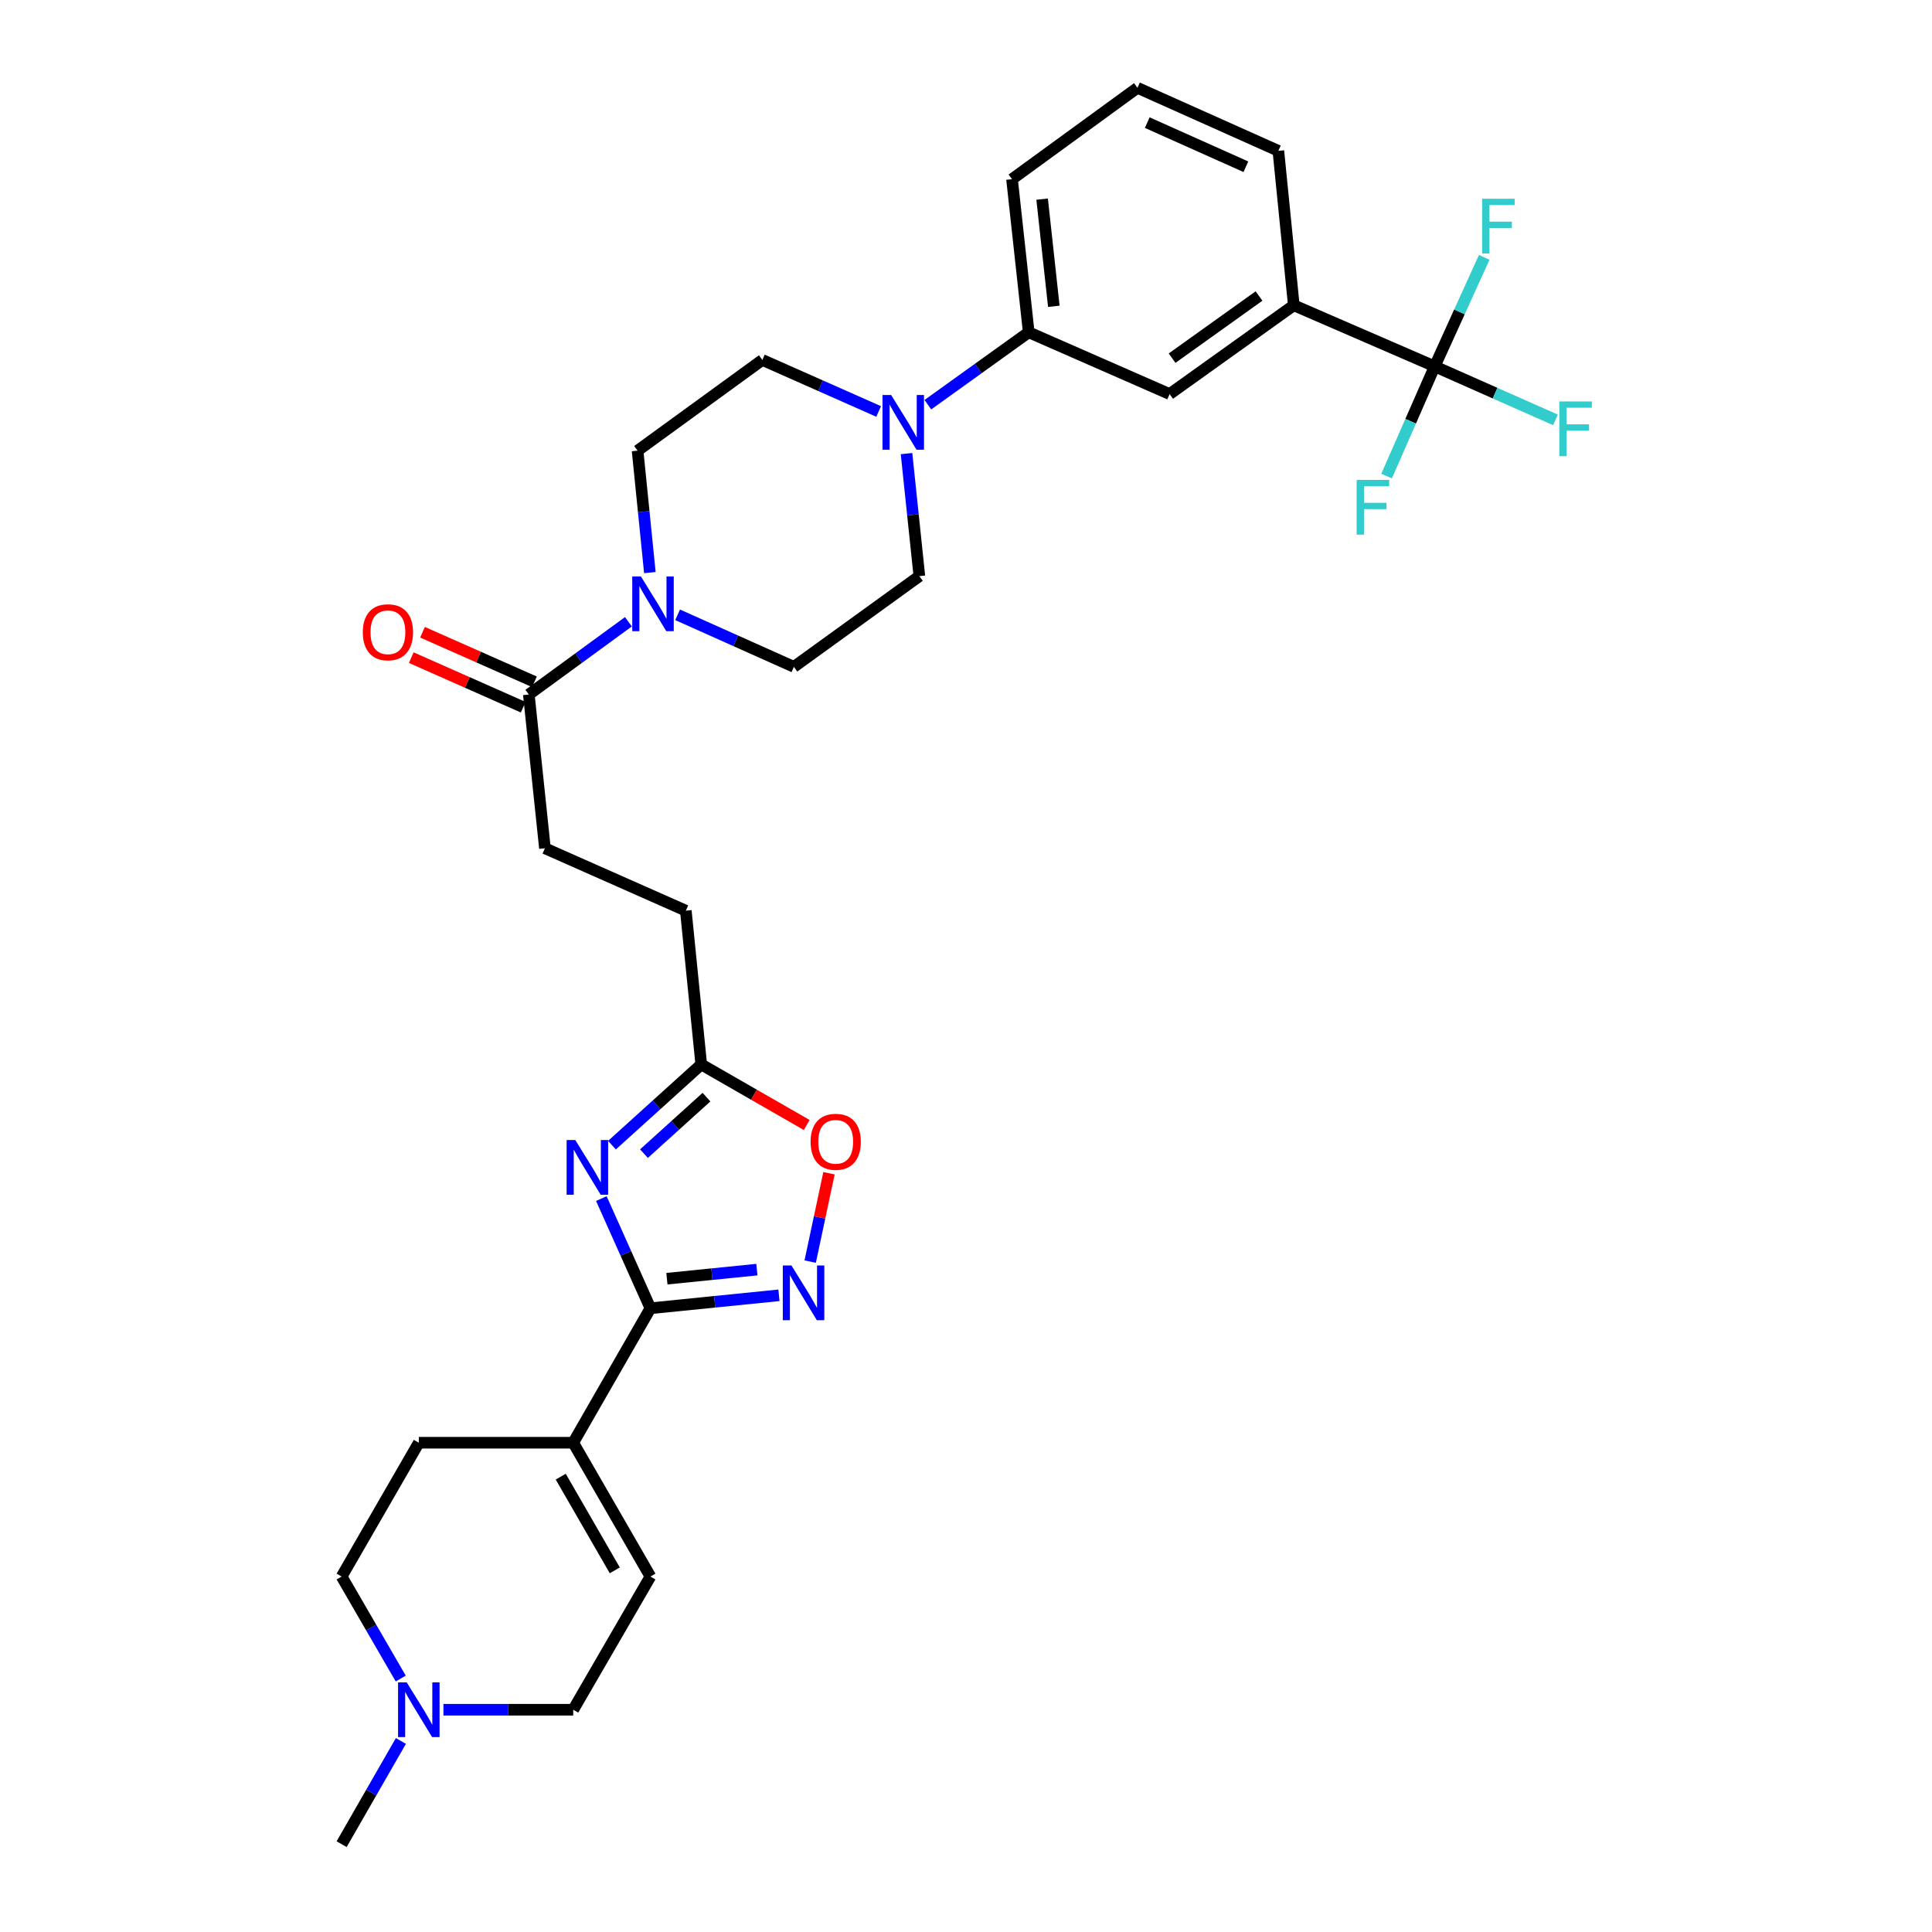 <?xml version='1.0' encoding='iso-8859-1'?>
<svg version='1.1' baseProfile='full'
              xmlns='http://www.w3.org/2000/svg'
                      xmlns:rdkit='http://www.rdkit.org/xml'
                      xmlns:xlink='http://www.w3.org/1999/xlink'
                  xml:space='preserve'
width='1000px' height='1000px' viewBox='0 0 1000 1000'>
<!-- END OF HEADER -->
<rect style='opacity:1.0;fill:#FFFFFF;stroke:none' width='1000' height='1000' x='0' y='0'> </rect>
<path class='bond-0' d='M 311.255,620.387 L 323.955,648.773' style='fill:none;fill-rule:evenodd;stroke:#0000FF;stroke-width:6px;stroke-linecap:butt;stroke-linejoin:miter;stroke-opacity:1' />
<path class='bond-0' d='M 323.955,648.773 L 336.654,677.158' style='fill:none;fill-rule:evenodd;stroke:#000000;stroke-width:6px;stroke-linecap:butt;stroke-linejoin:miter;stroke-opacity:1' />
<path class='bond-6' d='M 316.753,592.726 L 339.859,571.84' style='fill:none;fill-rule:evenodd;stroke:#0000FF;stroke-width:6px;stroke-linecap:butt;stroke-linejoin:miter;stroke-opacity:1' />
<path class='bond-6' d='M 339.859,571.84 L 362.965,550.953' style='fill:none;fill-rule:evenodd;stroke:#000000;stroke-width:6px;stroke-linecap:butt;stroke-linejoin:miter;stroke-opacity:1' />
<path class='bond-6' d='M 333.323,597.123 L 349.497,582.502' style='fill:none;fill-rule:evenodd;stroke:#0000FF;stroke-width:6px;stroke-linecap:butt;stroke-linejoin:miter;stroke-opacity:1' />
<path class='bond-6' d='M 349.497,582.502 L 365.671,567.882' style='fill:none;fill-rule:evenodd;stroke:#000000;stroke-width:6px;stroke-linecap:butt;stroke-linejoin:miter;stroke-opacity:1' />
<path class='bond-1' d='M 336.654,677.158 L 369.918,673.803' style='fill:none;fill-rule:evenodd;stroke:#000000;stroke-width:6px;stroke-linecap:butt;stroke-linejoin:miter;stroke-opacity:1' />
<path class='bond-1' d='M 369.918,673.803 L 403.183,670.449' style='fill:none;fill-rule:evenodd;stroke:#0000FF;stroke-width:6px;stroke-linecap:butt;stroke-linejoin:miter;stroke-opacity:1' />
<path class='bond-1' d='M 345.191,661.851 L 368.476,659.503' style='fill:none;fill-rule:evenodd;stroke:#000000;stroke-width:6px;stroke-linecap:butt;stroke-linejoin:miter;stroke-opacity:1' />
<path class='bond-1' d='M 368.476,659.503 L 391.761,657.155' style='fill:none;fill-rule:evenodd;stroke:#0000FF;stroke-width:6px;stroke-linecap:butt;stroke-linejoin:miter;stroke-opacity:1' />
<path class='bond-5' d='M 336.654,677.158 L 296.696,746.748' style='fill:none;fill-rule:evenodd;stroke:#000000;stroke-width:6px;stroke-linecap:butt;stroke-linejoin:miter;stroke-opacity:1' />
<path class='bond-31' d='M 419.352,653.005 L 424.219,630.131' style='fill:none;fill-rule:evenodd;stroke:#0000FF;stroke-width:6px;stroke-linecap:butt;stroke-linejoin:miter;stroke-opacity:1' />
<path class='bond-31' d='M 424.219,630.131 L 429.085,607.258' style='fill:none;fill-rule:evenodd;stroke:#FF0000;stroke-width:6px;stroke-linecap:butt;stroke-linejoin:miter;stroke-opacity:1' />
<path class='bond-2' d='M 742.594,189.642 L 669.666,158.013' style='fill:none;fill-rule:evenodd;stroke:#000000;stroke-width:6px;stroke-linecap:butt;stroke-linejoin:miter;stroke-opacity:1' />
<path class='bond-22' d='M 742.594,189.642 L 773.851,203.489' style='fill:none;fill-rule:evenodd;stroke:#000000;stroke-width:6px;stroke-linecap:butt;stroke-linejoin:miter;stroke-opacity:1' />
<path class='bond-22' d='M 773.851,203.489 L 805.108,217.336' style='fill:none;fill-rule:evenodd;stroke:#33CCCC;stroke-width:6px;stroke-linecap:butt;stroke-linejoin:miter;stroke-opacity:1' />
<path class='bond-23' d='M 742.594,189.642 L 730.148,218.031' style='fill:none;fill-rule:evenodd;stroke:#000000;stroke-width:6px;stroke-linecap:butt;stroke-linejoin:miter;stroke-opacity:1' />
<path class='bond-23' d='M 730.148,218.031 L 717.702,246.419' style='fill:none;fill-rule:evenodd;stroke:#33CCCC;stroke-width:6px;stroke-linecap:butt;stroke-linejoin:miter;stroke-opacity:1' />
<path class='bond-24' d='M 742.594,189.642 L 755.411,161.422' style='fill:none;fill-rule:evenodd;stroke:#000000;stroke-width:6px;stroke-linecap:butt;stroke-linejoin:miter;stroke-opacity:1' />
<path class='bond-24' d='M 755.411,161.422 L 768.228,133.202' style='fill:none;fill-rule:evenodd;stroke:#33CCCC;stroke-width:6px;stroke-linecap:butt;stroke-linejoin:miter;stroke-opacity:1' />
<path class='bond-3' d='M 325.265,321.824 L 299.49,340.651' style='fill:none;fill-rule:evenodd;stroke:#0000FF;stroke-width:6px;stroke-linecap:butt;stroke-linejoin:miter;stroke-opacity:1' />
<path class='bond-3' d='M 299.49,340.651 L 273.715,359.478' style='fill:none;fill-rule:evenodd;stroke:#000000;stroke-width:6px;stroke-linecap:butt;stroke-linejoin:miter;stroke-opacity:1' />
<path class='bond-14' d='M 350.733,318.226 L 380.824,331.693' style='fill:none;fill-rule:evenodd;stroke:#0000FF;stroke-width:6px;stroke-linecap:butt;stroke-linejoin:miter;stroke-opacity:1' />
<path class='bond-14' d='M 380.824,331.693 L 410.916,345.16' style='fill:none;fill-rule:evenodd;stroke:#000000;stroke-width:6px;stroke-linecap:butt;stroke-linejoin:miter;stroke-opacity:1' />
<path class='bond-15' d='M 336.368,296.374 L 333.189,264.819' style='fill:none;fill-rule:evenodd;stroke:#0000FF;stroke-width:6px;stroke-linecap:butt;stroke-linejoin:miter;stroke-opacity:1' />
<path class='bond-15' d='M 333.189,264.819 L 330.01,233.265' style='fill:none;fill-rule:evenodd;stroke:#000000;stroke-width:6px;stroke-linecap:butt;stroke-linejoin:miter;stroke-opacity:1' />
<path class='bond-4' d='M 454.788,212.977 L 424.691,199.641' style='fill:none;fill-rule:evenodd;stroke:#0000FF;stroke-width:6px;stroke-linecap:butt;stroke-linejoin:miter;stroke-opacity:1' />
<path class='bond-4' d='M 424.691,199.641 L 394.594,186.304' style='fill:none;fill-rule:evenodd;stroke:#000000;stroke-width:6px;stroke-linecap:butt;stroke-linejoin:miter;stroke-opacity:1' />
<path class='bond-10' d='M 480.261,209.473 L 506.363,190.73' style='fill:none;fill-rule:evenodd;stroke:#0000FF;stroke-width:6px;stroke-linecap:butt;stroke-linejoin:miter;stroke-opacity:1' />
<path class='bond-10' d='M 506.363,190.73 L 532.465,171.987' style='fill:none;fill-rule:evenodd;stroke:#000000;stroke-width:6px;stroke-linecap:butt;stroke-linejoin:miter;stroke-opacity:1' />
<path class='bond-33' d='M 469.215,234.78 L 472.537,266.49' style='fill:none;fill-rule:evenodd;stroke:#0000FF;stroke-width:6px;stroke-linecap:butt;stroke-linejoin:miter;stroke-opacity:1' />
<path class='bond-33' d='M 472.537,266.49 L 475.859,298.2' style='fill:none;fill-rule:evenodd;stroke:#000000;stroke-width:6px;stroke-linecap:butt;stroke-linejoin:miter;stroke-opacity:1' />
<path class='bond-11' d='M 296.696,746.748 L 336.654,816.019' style='fill:none;fill-rule:evenodd;stroke:#000000;stroke-width:6px;stroke-linecap:butt;stroke-linejoin:miter;stroke-opacity:1' />
<path class='bond-11' d='M 290.239,764.321 L 318.21,812.811' style='fill:none;fill-rule:evenodd;stroke:#000000;stroke-width:6px;stroke-linecap:butt;stroke-linejoin:miter;stroke-opacity:1' />
<path class='bond-20' d='M 296.696,746.748 L 216.781,746.748' style='fill:none;fill-rule:evenodd;stroke:#000000;stroke-width:6px;stroke-linecap:butt;stroke-linejoin:miter;stroke-opacity:1' />
<path class='bond-7' d='M 362.965,550.953 L 390.261,566.624' style='fill:none;fill-rule:evenodd;stroke:#000000;stroke-width:6px;stroke-linecap:butt;stroke-linejoin:miter;stroke-opacity:1' />
<path class='bond-7' d='M 390.261,566.624 L 417.557,582.295' style='fill:none;fill-rule:evenodd;stroke:#FF0000;stroke-width:6px;stroke-linecap:butt;stroke-linejoin:miter;stroke-opacity:1' />
<path class='bond-25' d='M 362.965,550.953 L 354.98,471.365' style='fill:none;fill-rule:evenodd;stroke:#000000;stroke-width:6px;stroke-linecap:butt;stroke-linejoin:miter;stroke-opacity:1' />
<path class='bond-8' d='M 273.715,359.478 L 282.052,439.065' style='fill:none;fill-rule:evenodd;stroke:#000000;stroke-width:6px;stroke-linecap:butt;stroke-linejoin:miter;stroke-opacity:1' />
<path class='bond-18' d='M 276.625,352.907 L 247.658,340.077' style='fill:none;fill-rule:evenodd;stroke:#000000;stroke-width:6px;stroke-linecap:butt;stroke-linejoin:miter;stroke-opacity:1' />
<path class='bond-18' d='M 247.658,340.077 L 218.691,327.248' style='fill:none;fill-rule:evenodd;stroke:#FF0000;stroke-width:6px;stroke-linecap:butt;stroke-linejoin:miter;stroke-opacity:1' />
<path class='bond-18' d='M 270.805,366.049 L 241.838,353.219' style='fill:none;fill-rule:evenodd;stroke:#000000;stroke-width:6px;stroke-linecap:butt;stroke-linejoin:miter;stroke-opacity:1' />
<path class='bond-18' d='M 241.838,353.219 L 212.871,340.39' style='fill:none;fill-rule:evenodd;stroke:#FF0000;stroke-width:6px;stroke-linecap:butt;stroke-linejoin:miter;stroke-opacity:1' />
<path class='bond-9' d='M 669.666,158.013 L 605.393,203.967' style='fill:none;fill-rule:evenodd;stroke:#000000;stroke-width:6px;stroke-linecap:butt;stroke-linejoin:miter;stroke-opacity:1' />
<path class='bond-9' d='M 651.665,153.214 L 606.674,185.382' style='fill:none;fill-rule:evenodd;stroke:#000000;stroke-width:6px;stroke-linecap:butt;stroke-linejoin:miter;stroke-opacity:1' />
<path class='bond-34' d='M 669.666,158.013 L 661.673,78.082' style='fill:none;fill-rule:evenodd;stroke:#000000;stroke-width:6px;stroke-linecap:butt;stroke-linejoin:miter;stroke-opacity:1' />
<path class='bond-13' d='M 532.465,171.987 L 605.393,203.967' style='fill:none;fill-rule:evenodd;stroke:#000000;stroke-width:6px;stroke-linecap:butt;stroke-linejoin:miter;stroke-opacity:1' />
<path class='bond-29' d='M 532.465,171.987 L 523.817,92.743' style='fill:none;fill-rule:evenodd;stroke:#000000;stroke-width:6px;stroke-linecap:butt;stroke-linejoin:miter;stroke-opacity:1' />
<path class='bond-29' d='M 545.456,158.541 L 539.403,103.07' style='fill:none;fill-rule:evenodd;stroke:#000000;stroke-width:6px;stroke-linecap:butt;stroke-linejoin:miter;stroke-opacity:1' />
<path class='bond-21' d='M 336.654,816.019 L 296.696,884.955' style='fill:none;fill-rule:evenodd;stroke:#000000;stroke-width:6px;stroke-linecap:butt;stroke-linejoin:miter;stroke-opacity:1' />
<path class='bond-12' d='M 207.419,868.803 L 192.121,842.411' style='fill:none;fill-rule:evenodd;stroke:#0000FF;stroke-width:6px;stroke-linecap:butt;stroke-linejoin:miter;stroke-opacity:1' />
<path class='bond-12' d='M 192.121,842.411 L 176.823,816.019' style='fill:none;fill-rule:evenodd;stroke:#000000;stroke-width:6px;stroke-linecap:butt;stroke-linejoin:miter;stroke-opacity:1' />
<path class='bond-27' d='M 207.499,901.121 L 192.161,927.833' style='fill:none;fill-rule:evenodd;stroke:#0000FF;stroke-width:6px;stroke-linecap:butt;stroke-linejoin:miter;stroke-opacity:1' />
<path class='bond-27' d='M 192.161,927.833 L 176.823,954.545' style='fill:none;fill-rule:evenodd;stroke:#000000;stroke-width:6px;stroke-linecap:butt;stroke-linejoin:miter;stroke-opacity:1' />
<path class='bond-32' d='M 229.519,884.955 L 263.108,884.955' style='fill:none;fill-rule:evenodd;stroke:#0000FF;stroke-width:6px;stroke-linecap:butt;stroke-linejoin:miter;stroke-opacity:1' />
<path class='bond-32' d='M 263.108,884.955 L 296.696,884.955' style='fill:none;fill-rule:evenodd;stroke:#000000;stroke-width:6px;stroke-linecap:butt;stroke-linejoin:miter;stroke-opacity:1' />
<path class='bond-17' d='M 410.916,345.16 L 475.859,298.2' style='fill:none;fill-rule:evenodd;stroke:#000000;stroke-width:6px;stroke-linecap:butt;stroke-linejoin:miter;stroke-opacity:1' />
<path class='bond-16' d='M 330.01,233.265 L 394.594,186.304' style='fill:none;fill-rule:evenodd;stroke:#000000;stroke-width:6px;stroke-linecap:butt;stroke-linejoin:miter;stroke-opacity:1' />
<path class='bond-19' d='M 282.052,439.065 L 354.98,471.365' style='fill:none;fill-rule:evenodd;stroke:#000000;stroke-width:6px;stroke-linecap:butt;stroke-linejoin:miter;stroke-opacity:1' />
<path class='bond-26' d='M 216.781,746.748 L 176.823,816.019' style='fill:none;fill-rule:evenodd;stroke:#000000;stroke-width:6px;stroke-linecap:butt;stroke-linejoin:miter;stroke-opacity:1' />
<path class='bond-28' d='M 661.673,78.082 L 588.744,45.455' style='fill:none;fill-rule:evenodd;stroke:#000000;stroke-width:6px;stroke-linecap:butt;stroke-linejoin:miter;stroke-opacity:1' />
<path class='bond-28' d='M 644.864,86.308 L 593.814,63.469' style='fill:none;fill-rule:evenodd;stroke:#000000;stroke-width:6px;stroke-linecap:butt;stroke-linejoin:miter;stroke-opacity:1' />
<path class='bond-30' d='M 523.817,92.743 L 588.744,45.455' style='fill:none;fill-rule:evenodd;stroke:#000000;stroke-width:6px;stroke-linecap:butt;stroke-linejoin:miter;stroke-opacity:1' />
<path  class='atom-0' d='M 297.767 590.07
L 307.047 605.07
Q 307.967 606.55, 309.447 609.23
Q 310.927 611.91, 311.007 612.07
L 311.007 590.07
L 314.767 590.07
L 314.767 618.39
L 310.887 618.39
L 300.927 601.99
Q 299.767 600.07, 298.527 597.87
Q 297.327 595.67, 296.967 594.99
L 296.967 618.39
L 293.287 618.39
L 293.287 590.07
L 297.767 590.07
' fill='#0000FF'/>
<path  class='atom-2' d='M 409.654 655.005
L 418.934 670.005
Q 419.854 671.485, 421.334 674.165
Q 422.814 676.845, 422.894 677.005
L 422.894 655.005
L 426.654 655.005
L 426.654 683.325
L 422.774 683.325
L 412.814 666.925
Q 411.654 665.005, 410.414 662.805
Q 409.214 660.605, 408.854 659.925
L 408.854 683.325
L 405.174 683.325
L 405.174 655.005
L 409.654 655.005
' fill='#0000FF'/>
<path  class='atom-4' d='M 331.735 298.365
L 341.015 313.365
Q 341.935 314.845, 343.415 317.525
Q 344.895 320.205, 344.975 320.365
L 344.975 298.365
L 348.735 298.365
L 348.735 326.685
L 344.855 326.685
L 334.895 310.285
Q 333.735 308.365, 332.495 306.165
Q 331.295 303.965, 330.935 303.285
L 330.935 326.685
L 327.255 326.685
L 327.255 298.365
L 331.735 298.365
' fill='#0000FF'/>
<path  class='atom-5' d='M 461.262 204.46
L 470.542 219.46
Q 471.462 220.94, 472.942 223.62
Q 474.422 226.3, 474.502 226.46
L 474.502 204.46
L 478.262 204.46
L 478.262 232.78
L 474.382 232.78
L 464.422 216.38
Q 463.262 214.46, 462.022 212.26
Q 460.822 210.06, 460.462 209.38
L 460.462 232.78
L 456.782 232.78
L 456.782 204.46
L 461.262 204.46
' fill='#0000FF'/>
<path  class='atom-8' d='M 419.563 590.991
Q 419.563 584.191, 422.923 580.391
Q 426.283 576.591, 432.563 576.591
Q 438.843 576.591, 442.203 580.391
Q 445.563 584.191, 445.563 590.991
Q 445.563 597.871, 442.163 601.791
Q 438.763 605.671, 432.563 605.671
Q 426.323 605.671, 422.923 601.791
Q 419.563 597.911, 419.563 590.991
M 432.563 602.471
Q 436.883 602.471, 439.203 599.591
Q 441.563 596.671, 441.563 590.991
Q 441.563 585.431, 439.203 582.631
Q 436.883 579.791, 432.563 579.791
Q 428.243 579.791, 425.883 582.591
Q 423.563 585.391, 423.563 590.991
Q 423.563 596.711, 425.883 599.591
Q 428.243 602.471, 432.563 602.471
' fill='#FF0000'/>
<path  class='atom-13' d='M 210.521 870.795
L 219.801 885.795
Q 220.721 887.275, 222.201 889.955
Q 223.681 892.635, 223.761 892.795
L 223.761 870.795
L 227.521 870.795
L 227.521 899.115
L 223.641 899.115
L 213.681 882.715
Q 212.521 880.795, 211.281 878.595
Q 210.081 876.395, 209.721 875.715
L 209.721 899.115
L 206.041 899.115
L 206.041 870.795
L 210.521 870.795
' fill='#0000FF'/>
<path  class='atom-19' d='M 187.787 327.258
Q 187.787 320.458, 191.147 316.658
Q 194.507 312.858, 200.787 312.858
Q 207.067 312.858, 210.427 316.658
Q 213.787 320.458, 213.787 327.258
Q 213.787 334.138, 210.387 338.058
Q 206.987 341.938, 200.787 341.938
Q 194.547 341.938, 191.147 338.058
Q 187.787 334.178, 187.787 327.258
M 200.787 338.738
Q 205.107 338.738, 207.427 335.858
Q 209.787 332.938, 209.787 327.258
Q 209.787 321.698, 207.427 318.898
Q 205.107 316.058, 200.787 316.058
Q 196.467 316.058, 194.107 318.858
Q 191.787 321.658, 191.787 327.258
Q 191.787 332.978, 194.107 335.858
Q 196.467 338.738, 200.787 338.738
' fill='#FF0000'/>
<path  class='atom-23' d='M 807.102 207.79
L 823.942 207.79
L 823.942 211.03
L 810.902 211.03
L 810.902 219.63
L 822.502 219.63
L 822.502 222.91
L 810.902 222.91
L 810.902 236.11
L 807.102 236.11
L 807.102 207.79
' fill='#33CCCC'/>
<path  class='atom-24' d='M 702.201 248.41
L 719.041 248.41
L 719.041 251.65
L 706.001 251.65
L 706.001 260.25
L 717.601 260.25
L 717.601 263.53
L 706.001 263.53
L 706.001 276.73
L 702.201 276.73
L 702.201 248.41
' fill='#33CCCC'/>
<path  class='atom-25' d='M 767.144 102.889
L 783.984 102.889
L 783.984 106.129
L 770.944 106.129
L 770.944 114.729
L 782.544 114.729
L 782.544 118.009
L 770.944 118.009
L 770.944 131.209
L 767.144 131.209
L 767.144 102.889
' fill='#33CCCC'/>
</svg>
